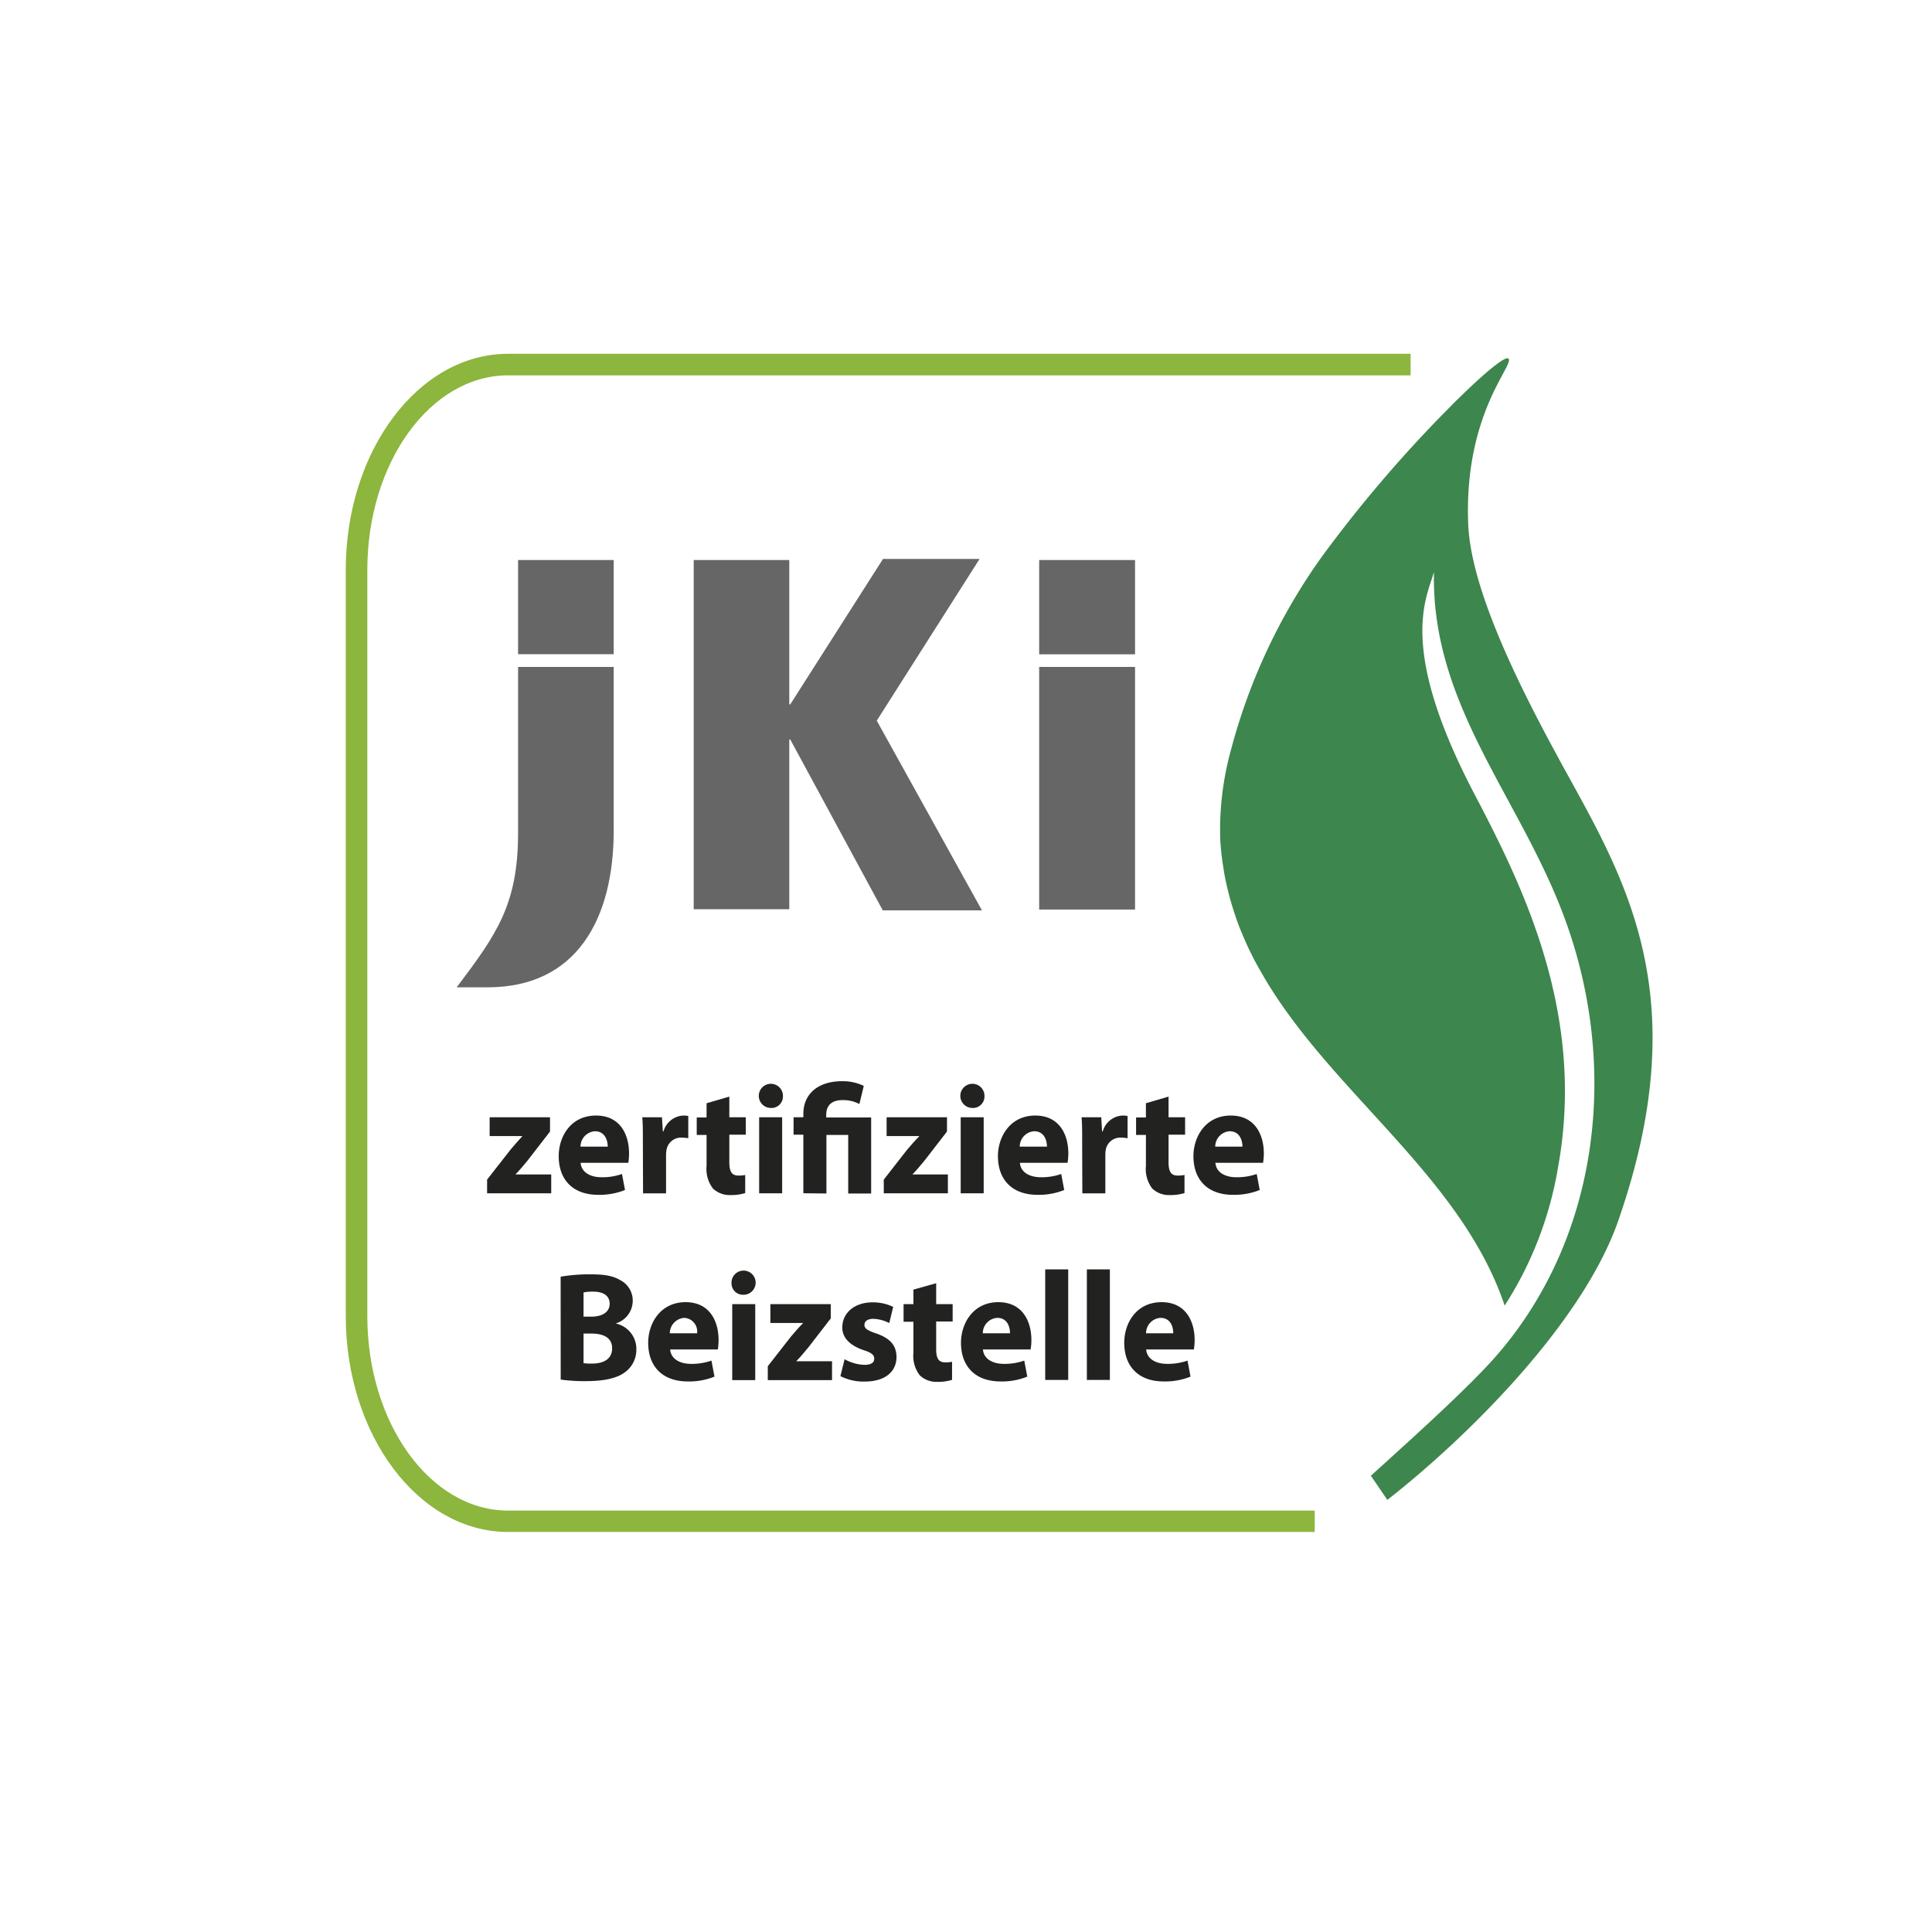 <svg id="Ebene_1" data-name="Ebene 1" xmlns="http://www.w3.org/2000/svg" viewBox="0 0 320 320"><defs><style>.cls-1{fill:#8cb63d;}.cls-2{fill:#666;}.cls-3{fill:#3d864d;}.cls-4{fill:#222221;}</style></defs><path class="cls-1" d="M217.76,253.74H84.15c-14.82,0-26.88-16.05-26.88-35.78V94.38c0-19.73,12.06-35.78,26.88-35.78H233.64v3.57H84.15c-12.85,0-23.31,14.45-23.31,32.21V218c0,17.75,10.46,32.2,23.31,32.2H217.76Z"/><path class="cls-2" d="M85.81,110.46v27.48c0,11.87-3.56,16.83-10.17,25.59h5.13c14.71,0,20.88-11.27,20.88-26V110.46Zm0-2.1h15.84V92.76H85.81Zm59.41,11,17.42,31.42-16.43,0-15.32-28.3h-.16v28.12H114.9V92.76h15.83v23.91h.16l15.36-24.09,16,0Zm26.9,31.29H188V110.46H172.12Zm0-42.28H188V92.76H172.12Z"/><path class="cls-3" d="M258.19,125.66c-8.38-15.3-14.52-29.1-15-38.64-.81-18.65,7.83-26.7,6.63-27.64h0c-.57-.44-4.28,2.65-9.25,7.61l-.09.1c-.75.75-1.53,1.54-2.33,2.37a217.94,217.94,0,0,0-19.25,22.8,97.82,97.82,0,0,0-15,31.9,49.87,49.87,0,0,0-1.79,14.92,46.22,46.22,0,0,0,.52,4.65c.06.34.1.68.16,1,.25,1.37.56,2.7.91,4,.12.43.24.85.37,1.27.38,1.25.79,2.47,1.25,3.66.16.41.34.82.51,1.22.42,1,.86,2,1.33,2.92.22.44.43.89.66,1.32.54,1,1.11,2,1.7,3,.23.38.45.77.69,1.14.68,1.1,1.4,2.19,2.14,3.25l.63.9q1.26,1.75,2.59,3.46l0,0c11.7,14.94,27.64,27.5,33.65,45.38a60.8,60.8,0,0,0,8.88-23.14c4.53-25.24-5.88-46.29-13.73-61.29-13-24.68-8.06-32.72-6.86-37.1C237,117.56,252.71,133,259.83,154c8.06,23.63,4.91,50.82-11.63,70.15-4.66,5.44-14.53,14.28-21.14,20.28l2.73,4c13.58-10.64,32.44-29.48,38.26-46.29,13.23-38.05.5-57.46-9.86-76.46"/><path class="cls-4" d="M80.68,195.38l3.86-4.94c.7-.83,1.25-1.47,1.95-2.22v-.05H81.1v-3.12h10v2.37l-3.69,4.77c-.67.8-1.3,1.59-2,2.29v.05h5.89v3.12H80.68Z"/><path class="cls-4" d="M100.66,189.92c0-.95-.4-2.55-2.13-2.55a2.56,2.56,0,0,0-2.38,2.55Zm-4.49,2.68c.13,1.62,1.68,2.39,3.46,2.39a9.88,9.88,0,0,0,3.39-.54l.5,2.65a11.38,11.38,0,0,1-4.44.8c-4.16,0-6.54-2.47-6.54-6.41,0-3.19,1.95-6.72,6.19-6.72,4,0,5.46,3.17,5.46,6.28a9.86,9.86,0,0,1-.12,1.55Z"/><path class="cls-4" d="M106.48,189.2c0-1.85,0-3.06-.1-4.15h3.26l.15,2.35h.1a3.6,3.6,0,0,1,3.31-2.63,3.73,3.73,0,0,1,.8.08v3.68a5.69,5.69,0,0,0-1-.1,2.44,2.44,0,0,0-2.6,2,4.56,4.56,0,0,0-.08.88v6.35h-3.81Z"/><path class="cls-4" d="M120.8,181.63v3.42h2.73v2.89H120.8v4.56c0,1.51.38,2.21,1.5,2.21a5,5,0,0,0,1.13-.1l0,3a7.91,7.91,0,0,1-2.46.33,4,4,0,0,1-2.88-1.08,5.31,5.31,0,0,1-1.06-3.73v-5.15h-1.63v-2.89h1.63v-2.36Z"/><path class="cls-4" d="M125.74,185.05h3.81v12.6h-3.81Zm1.88-1.54a2,2,0,1,1,2.06-1.95,1.9,1.9,0,0,1-2.06,1.95Z"/><path class="cls-4" d="M133.06,197.64v-9.7h-1.62v-2.89h1.62v-.54c0-3.47,2.61-5.43,6.4-5.43a8,8,0,0,1,3.61.78l-.73,3a5.8,5.8,0,0,0-2.78-.65c-2,0-2.71,1.06-2.71,2.45v.43h7.44v12.59h-3.8v-9.7h-3.61v9.7Z"/><path class="cls-4" d="M146.38,195.38l3.86-4.94c.71-.83,1.26-1.47,2-2.22v-.05h-5.39v-3.12h10v2.37l-3.69,4.77c-.67.8-1.3,1.59-2,2.29v.05H157v3.12H146.38Z"/><path class="cls-4" d="M159.12,185.05h3.81v12.6h-3.81Zm1.88-1.54a2,2,0,1,1,2.06-1.95,1.9,1.9,0,0,1-2.06,1.95Z"/><path class="cls-4" d="M173.41,189.92c0-.95-.4-2.55-2.12-2.55a2.56,2.56,0,0,0-2.39,2.55Zm-4.48,2.68c.12,1.62,1.68,2.39,3.46,2.39a9.86,9.86,0,0,0,3.38-.54l.5,2.65a11.3,11.3,0,0,1-4.43.8c-4.16,0-6.55-2.47-6.55-6.41,0-3.19,2-6.72,6.19-6.72,4,0,5.47,3.17,5.47,6.28a9.58,9.58,0,0,1-.13,1.55Z"/><path class="cls-4" d="M179.24,189.2c0-1.85,0-3.06-.1-4.15h3.26l.14,2.35h.11a3.58,3.58,0,0,1,3.3-2.63,3.83,3.83,0,0,1,.81.08v3.68a5.79,5.79,0,0,0-1-.1,2.45,2.45,0,0,0-2.61,2,4.61,4.61,0,0,0-.07.88v6.35h-3.81Z"/><path class="cls-4" d="M193.55,181.63v3.42h2.74v2.89h-2.74v4.56c0,1.51.38,2.21,1.51,2.21a5,5,0,0,0,1.13-.1l0,3a7.82,7.82,0,0,1-2.46.33,4,4,0,0,1-2.88-1.08,5.31,5.31,0,0,1-1.05-3.73v-5.15h-1.63v-2.89h1.63v-2.36Z"/><path class="cls-4" d="M205.79,189.92c0-.95-.4-2.55-2.13-2.55a2.56,2.56,0,0,0-2.38,2.55Zm-4.48,2.68c.12,1.62,1.68,2.39,3.45,2.39a9.88,9.88,0,0,0,3.39-.54l.5,2.65a11.31,11.31,0,0,1-4.44.8c-4.16,0-6.54-2.47-6.54-6.41,0-3.19,2-6.72,6.19-6.72,4,0,5.47,3.17,5.47,6.28a9.58,9.58,0,0,1-.13,1.55Z"/><path class="cls-4" d="M96.65,225.78a8.58,8.58,0,0,0,1.48.07c1.73,0,3.26-.69,3.26-2.52s-1.53-2.45-3.44-2.45h-1.3Zm0-7.7H97.9c2,0,3.08-.85,3.08-2.14s-1-2-2.7-2a6.74,6.74,0,0,0-1.63.13Zm-3.79-6.62a28.57,28.57,0,0,1,4.94-.39c2.33,0,3.76.24,5,1a3.78,3.78,0,0,1,2,3.43,3.93,3.93,0,0,1-2.75,3.68v.05a4.29,4.29,0,0,1,3.35,4.27,4.57,4.57,0,0,1-1.75,3.68c-1.23,1-3.28,1.58-6.64,1.58a28.55,28.55,0,0,1-4.14-.26Z"/><path class="cls-4" d="M115.46,220.83a2.26,2.26,0,0,0-2.13-2.55,2.58,2.58,0,0,0-2.39,2.55ZM111,223.51c.12,1.62,1.68,2.39,3.46,2.39a9.86,9.86,0,0,0,3.38-.54l.5,2.65a11.12,11.12,0,0,1-4.43.8c-4.16,0-6.55-2.47-6.55-6.41,0-3.19,2-6.72,6.2-6.72,4,0,5.46,3.17,5.46,6.28a11.13,11.13,0,0,1-.12,1.55Z"/><path class="cls-4" d="M121.28,216h3.81v12.59h-3.81Zm1.88-1.55a1.89,1.89,0,0,1-2-1.95,2,2,0,1,1,2,1.95Z"/><path class="cls-4" d="M127.17,226.29l3.86-4.94c.7-.83,1.26-1.47,2-2.22v0H127.6V216h10v2.37l-3.68,4.76c-.68.8-1.3,1.59-2,2.29v.05h5.89v3.12H127.17Z"/><path class="cls-4" d="M139.89,225.13a7.24,7.24,0,0,0,3.28.93c1.15,0,1.63-.39,1.63-1s-.38-1-1.78-1.44c-2.56-.88-3.53-2.29-3.51-3.76,0-2.37,2-4.15,5-4.15a7.79,7.79,0,0,1,3.43.75l-.65,2.68a6.27,6.27,0,0,0-2.66-.7c-.92,0-1.45.39-1.45,1s.48.92,2,1.44c2.33.82,3.28,2,3.31,3.86,0,2.37-1.78,4.09-5.29,4.09a8.43,8.43,0,0,1-4-.9Z"/><path class="cls-4" d="M155.06,212.54V216h2.73v2.88h-2.73v4.56c0,1.52.37,2.21,1.5,2.21a4.45,4.45,0,0,0,1.13-.1l0,3a7.91,7.91,0,0,1-2.46.33,4,4,0,0,1-2.88-1.08,5.25,5.25,0,0,1-1.06-3.73v-5.15h-1.63V216h1.63V213.6Z"/><path class="cls-4" d="M167.29,220.83c0-1-.4-2.55-2.12-2.55a2.56,2.56,0,0,0-2.39,2.55Zm-4.48,2.68c.12,1.62,1.68,2.39,3.46,2.39a9.86,9.86,0,0,0,3.38-.54l.5,2.65a11.12,11.12,0,0,1-4.43.8c-4.16,0-6.55-2.47-6.55-6.41,0-3.19,2-6.72,6.19-6.72,4,0,5.47,3.17,5.47,6.28a8.45,8.45,0,0,1-.13,1.55Z"/><rect class="cls-4" x="173.12" y="210.25" width="3.81" height="18.31"/><rect class="cls-4" x="180.02" y="210.25" width="3.81" height="18.31"/><path class="cls-4" d="M194.33,220.83c0-1-.4-2.55-2.13-2.55a2.56,2.56,0,0,0-2.38,2.55Zm-4.49,2.68c.13,1.62,1.69,2.39,3.46,2.39a9.88,9.88,0,0,0,3.39-.54l.5,2.65a11.14,11.14,0,0,1-4.44.8c-4.16,0-6.54-2.47-6.54-6.41,0-3.19,1.95-6.72,6.19-6.72,4,0,5.47,3.17,5.47,6.28a9.47,9.47,0,0,1-.13,1.55Z"/></svg>